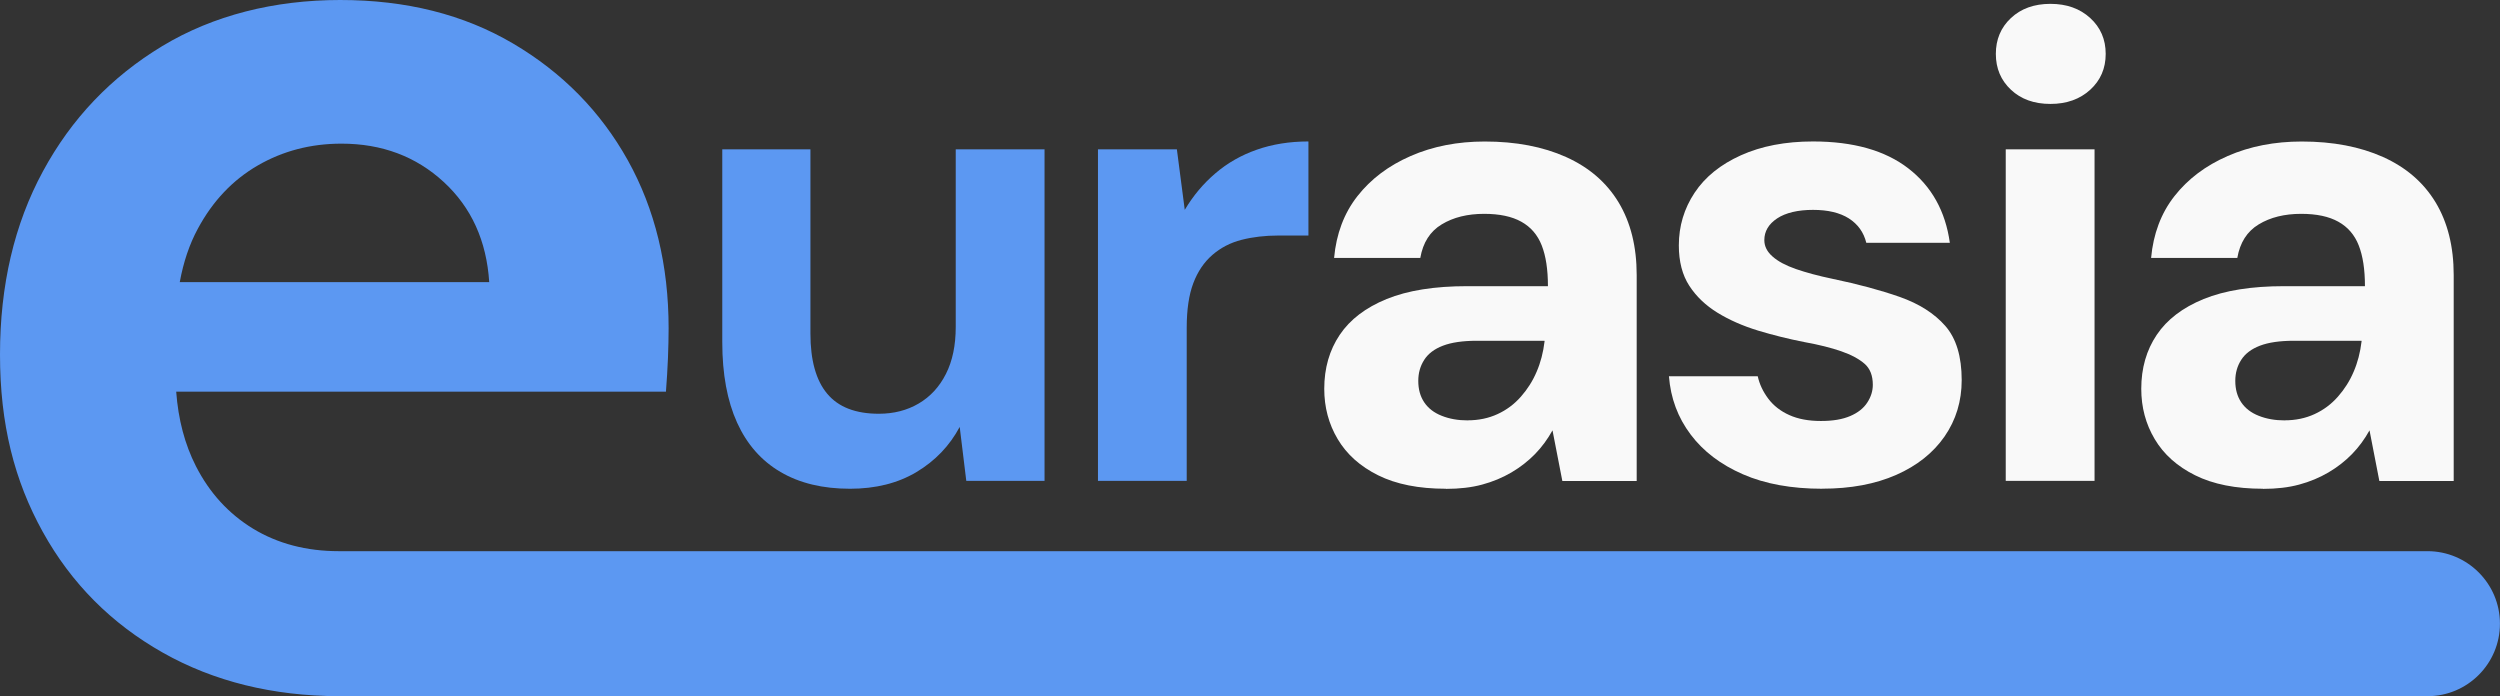 <?xml version="1.0" encoding="UTF-8"?>
<svg id="Layer_1" data-name="Layer 1" xmlns="http://www.w3.org/2000/svg" viewBox="0 0 421.69 117.42">
  <rect x="0" y="0" width="421.69" height="117.42" fill="#333333" stroke="none"/>
  <defs>
    <style>
      .cls-1 {
        fill: #5c98f2;
      }

      .cls-2 {
        fill: #f9f9f9;
      }
    </style>
  </defs>
  <g id="eurasia">
    <path class="cls-1" d="M57.16,92.97c-5.48,0-10.3-1.27-14.45-3.78-4.14-2.52-7.37-6.05-9.67-10.57-1.87-3.68-2.97-7.85-3.32-12.56h82.61c.15-1.93.26-3.82.34-5.68.07-1.84.11-3.51.11-5,0-10.67-2.3-20.12-6.89-28.36-4.6-8.23-11.05-14.79-19.35-19.68C78.22,2.44,68.51,0,57.38,0s-21.43,2.59-30.02,7.78c-8.59,5.19-15.31,12.22-20.12,21.12C2.41,37.81,0,48.12,0,59.82s2.41,21.24,7.23,29.92c4.81,8.68,11.57,15.45,20.24,20.35,8.61,4.86,18.52,7.3,29.68,7.34h352.3c6.75,0,12.23-5.47,12.23-12.23h0c0-6.75-5.47-12.23-12.23-12.23H57.16ZM33.37,38.58c2.51-4.67,5.89-8.23,10.11-10.67,4.23-2.45,8.94-3.68,14.12-3.68,6.82,0,12.57,2.16,17.24,6.46,4.67,4.3,7.23,9.93,7.68,16.9H30.32c.62-3.38,1.63-6.39,3.05-9.01Z"/>
    <g>
      <path class="cls-1" d="M143.36,82.44c-4.59,0-8.49-.94-11.71-2.83-3.22-1.89-5.66-4.66-7.32-8.32-1.66-3.66-2.5-8.19-2.5-13.59V25.19h14.87v31.07c0,4.51.94,7.9,2.83,10.15,1.89,2.26,4.79,3.38,8.71,3.38,2.51,0,4.75-.57,6.71-1.72,1.96-1.15,3.5-2.81,4.6-4.99,1.11-2.18,1.66-4.83,1.66-7.93v-29.96h14.98v55.92h-13.2l-1.11-9.1c-1.7,3.18-4.12,5.71-7.27,7.6-3.15,1.89-6.9,2.83-11.26,2.83Z"/>
      <path class="cls-1" d="M185.2,81.11V25.19h13.31l1.33,10.21c1.4-2.37,3.12-4.42,5.16-6.16,2.03-1.74,4.36-3.07,6.99-3.99,2.62-.92,5.53-1.39,8.71-1.39v15.87h-5.1c-2.22,0-4.27.24-6.16.72-1.89.48-3.53,1.33-4.94,2.55-1.41,1.22-2.48,2.81-3.22,4.77-.74,1.96-1.11,4.46-1.11,7.49v25.85h-14.98Z"/>
      <path class="cls-2" d="M243.89,82.44c-4.59,0-8.4-.76-11.43-2.27-3.04-1.51-5.31-3.55-6.82-6.1-1.52-2.55-2.27-5.38-2.27-8.49,0-3.48.87-6.51,2.61-9.1,1.74-2.59,4.38-4.6,7.93-6.05,3.55-1.44,8.06-2.16,13.54-2.16h13.65c0-2.81-.35-5.1-1.05-6.88-.7-1.78-1.85-3.11-3.44-3.99-1.59-.89-3.68-1.33-6.27-1.33-2.81,0-5.2.59-7.16,1.78-1.96,1.18-3.16,3.07-3.61,5.66h-14.54c.37-4.07,1.68-7.55,3.94-10.43,2.26-2.88,5.25-5.14,8.99-6.77,3.73-1.63,7.9-2.44,12.48-2.44,5.25,0,9.82.87,13.7,2.61,3.88,1.74,6.84,4.29,8.88,7.66,2.03,3.37,3.05,7.45,3.05,12.26v34.73h-12.54l-1.66-8.54c-.82,1.48-1.79,2.81-2.94,3.99-1.15,1.18-2.48,2.22-3.99,3.11-1.52.89-3.16,1.57-4.94,2.05-1.77.48-3.81.72-6.1.72ZM247.55,70.9c1.85,0,3.53-.35,5.05-1.05,1.52-.7,2.83-1.68,3.94-2.94,1.11-1.26,2-2.66,2.66-4.22.67-1.55,1.11-3.25,1.33-5.1v-.11h-11.43c-2.37,0-4.27.28-5.71.83s-2.5,1.35-3.16,2.39c-.67,1.04-1,2.22-1,3.55,0,1.41.33,2.61,1,3.61.67,1,1.65,1.76,2.94,2.27,1.29.52,2.76.78,4.38.78Z"/>
      <path class="cls-2" d="M307.36,82.44c-5.18,0-9.64-.81-13.37-2.44-3.74-1.63-6.68-3.86-8.82-6.71-2.15-2.85-3.37-6.12-3.66-9.82h14.98c.29,1.33.89,2.59,1.77,3.77.89,1.18,2.07,2.11,3.55,2.77,1.48.67,3.25,1,5.33,1s3.64-.28,4.94-.83c1.29-.55,2.26-1.31,2.88-2.27.63-.96.94-1.96.94-3,0-1.55-.46-2.74-1.39-3.55-.93-.81-2.24-1.52-3.94-2.11-1.7-.59-3.77-1.11-6.21-1.55-2.66-.52-5.27-1.17-7.82-1.94-2.55-.78-4.83-1.78-6.82-3s-3.59-2.74-4.77-4.55c-1.18-1.81-1.77-4.09-1.77-6.82,0-3.25.89-6.21,2.66-8.88s4.38-4.77,7.82-6.32c3.44-1.55,7.49-2.33,12.15-2.33,6.81,0,12.17,1.52,16.09,4.55,3.92,3.03,6.25,7.21,6.99,12.54h-14.09c-.44-1.78-1.43-3.14-2.94-4.11-1.52-.96-3.53-1.44-6.05-1.44s-4.6.48-6.05,1.44c-1.44.96-2.16,2.18-2.16,3.66,0,1.04.46,1.96,1.39,2.77.92.82,2.24,1.52,3.94,2.11,1.7.59,3.77,1.15,6.21,1.66,4.29.89,8.06,1.91,11.32,3.05,3.25,1.15,5.81,2.77,7.66,4.88,1.85,2.11,2.77,5.16,2.77,9.15,0,3.55-.96,6.71-2.88,9.49-1.92,2.77-4.64,4.94-8.16,6.49s-7.67,2.33-12.48,2.33Z"/>
      <path class="cls-2" d="M345.86,17.53c-2.74,0-4.96-.79-6.66-2.39-1.7-1.59-2.55-3.61-2.55-6.05s.85-4.46,2.55-6.05c1.7-1.59,3.92-2.39,6.66-2.39s4.97.8,6.71,2.39c1.74,1.59,2.61,3.61,2.61,6.05s-.87,4.46-2.61,6.05c-1.74,1.59-3.98,2.39-6.71,2.39ZM338.32,81.11V25.19h14.98v55.92h-14.98Z"/>
      <path class="cls-2" d="M381.7,82.44c-4.59,0-8.4-.76-11.43-2.27-3.04-1.51-5.31-3.55-6.82-6.1-1.52-2.55-2.27-5.38-2.27-8.49,0-3.48.87-6.51,2.61-9.1,1.74-2.59,4.38-4.6,7.93-6.05,3.55-1.44,8.06-2.16,13.54-2.16h13.65c0-2.81-.35-5.1-1.05-6.88-.7-1.78-1.85-3.11-3.44-3.99-1.59-.89-3.68-1.33-6.27-1.33-2.81,0-5.2.59-7.16,1.78-1.96,1.18-3.16,3.07-3.61,5.66h-14.54c.37-4.07,1.68-7.55,3.94-10.43,2.26-2.88,5.25-5.14,8.99-6.77,3.73-1.63,7.9-2.44,12.48-2.44,5.25,0,9.82.87,13.7,2.61,3.88,1.74,6.84,4.29,8.88,7.66,2.03,3.37,3.05,7.45,3.05,12.26v34.73h-12.54l-1.66-8.54c-.82,1.48-1.79,2.81-2.94,3.99-1.15,1.18-2.48,2.22-3.99,3.11-1.52.89-3.16,1.57-4.94,2.05-1.77.48-3.81.72-6.1.72ZM385.36,70.9c1.85,0,3.53-.35,5.05-1.05,1.52-.7,2.83-1.68,3.94-2.94,1.11-1.26,2-2.66,2.66-4.22.67-1.55,1.11-3.25,1.33-5.1v-.11h-11.43c-2.37,0-4.27.28-5.71.83s-2.5,1.35-3.16,2.39c-.67,1.04-1,2.22-1,3.55,0,1.41.33,2.61,1,3.61.67,1,1.65,1.76,2.94,2.27,1.29.52,2.76.78,4.38.78Z"/>
    </g>
  </g>
</svg>